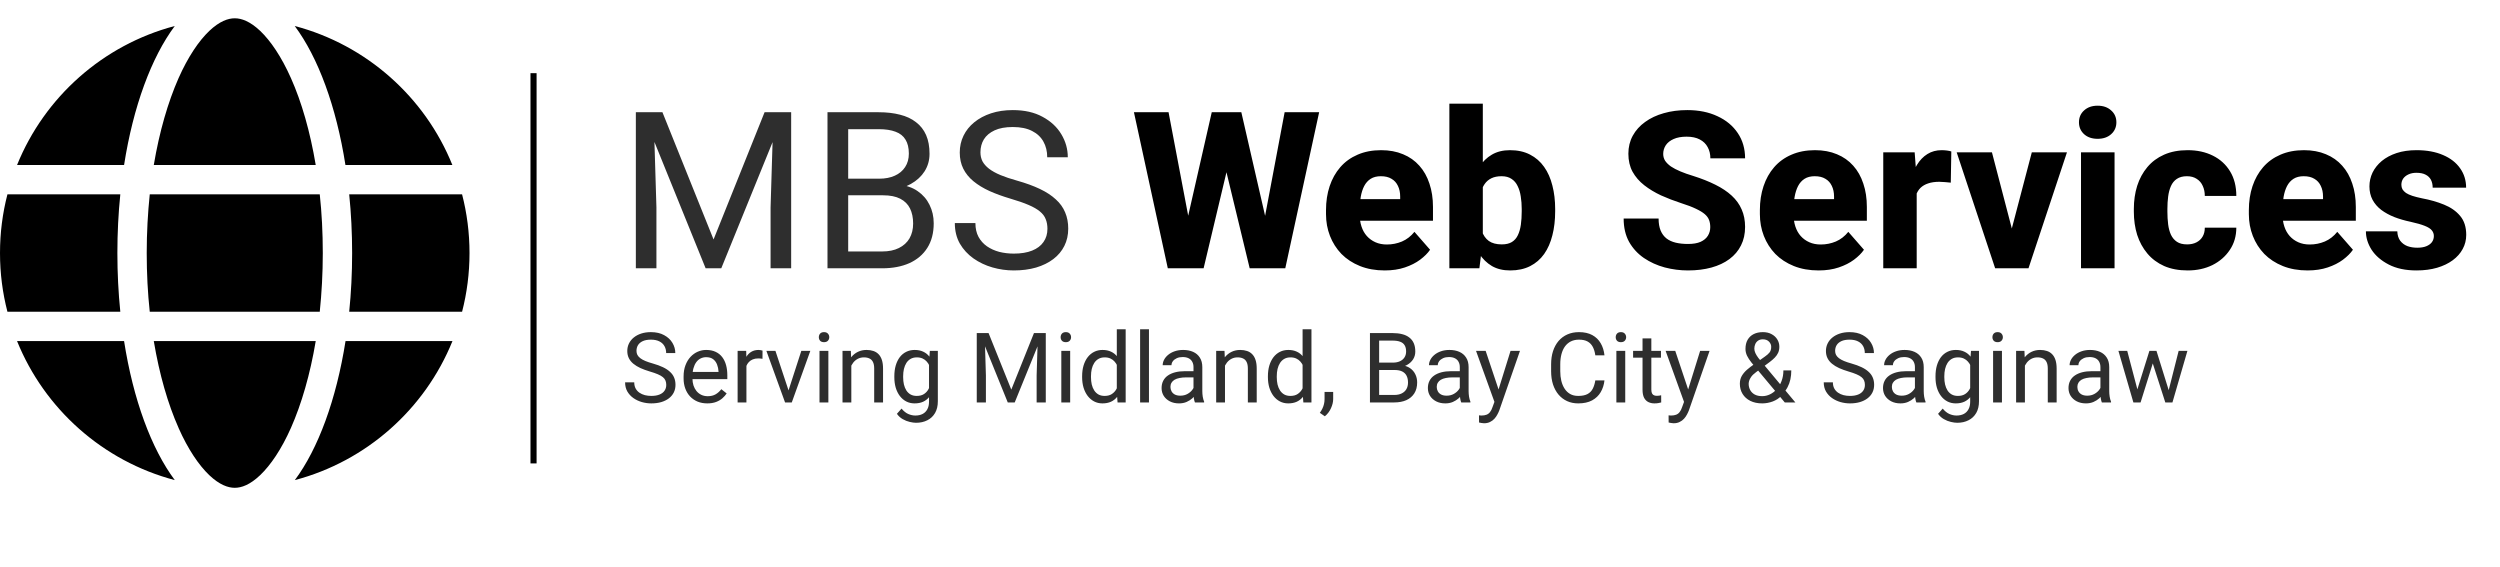 <svg width="410" height="93" viewBox="0 0 410 93" fill="none" xmlns="http://www.w3.org/2000/svg">
<path d="M52.938 41.5C52.938 44.839 52.757 48.057 52.441 51.125H24.559C24.228 48.057 24.062 44.839 24.062 41.5C24.062 38.161 24.243 34.943 24.559 31.875H52.441C52.772 34.943 52.938 38.161 52.938 41.5ZM57.269 31.875H75.782C76.579 34.958 77 38.176 77 41.5C77 44.824 76.579 48.042 75.782 51.125H57.269C57.585 48.027 57.75 44.809 57.75 41.5C57.75 38.191 57.585 34.973 57.269 31.875ZM74.203 27.062H56.652C55.148 17.453 52.17 9.407 48.336 4.263C60.111 7.376 69.691 15.919 74.188 27.062H74.203ZM51.779 27.062H25.221C26.138 21.588 27.552 16.746 29.281 12.82C30.86 9.271 32.62 6.7 34.319 5.075C36.004 3.481 37.402 3 38.5 3C39.598 3 40.996 3.481 42.681 5.075C44.38 6.7 46.14 9.271 47.719 12.82C49.464 16.731 50.862 21.573 51.779 27.062ZM20.348 27.062H2.797C7.309 15.919 16.874 7.376 28.665 4.263C24.829 9.407 21.852 17.453 20.348 27.062ZM1.218 31.875H19.731C19.415 34.973 19.25 38.191 19.25 41.5C19.25 44.809 19.415 48.027 19.731 51.125H1.218C0.421 48.042 0 44.824 0 41.5C0 38.176 0.421 34.958 1.218 31.875ZM29.281 70.165C27.537 66.254 26.138 61.412 25.221 55.938H51.779C50.862 61.412 49.448 66.254 47.719 70.165C46.14 73.714 44.38 76.285 42.681 77.91C40.996 79.519 39.598 80 38.5 80C37.402 80 36.004 79.519 34.319 77.925C32.62 76.3 30.86 73.729 29.281 70.18V70.165ZM20.348 55.938C21.852 65.547 24.829 73.593 28.665 78.737C16.874 75.624 7.309 67.081 2.797 55.938H20.348ZM74.203 55.938C69.691 67.081 60.126 75.624 48.351 78.737C52.185 73.593 55.148 65.547 56.667 55.938H74.203Z" fill="black"/>
<path d="M105.352 18.406H108.639L117.023 39.272L125.391 18.406H128.695L118.289 44H115.723L105.352 18.406ZM104.279 18.406H107.18L107.654 34.016V44H104.279V18.406ZM126.85 18.406H129.75V44H126.375V34.016L126.85 18.406ZM144.832 32.029H138.346L138.311 29.305H144.199C145.172 29.305 146.021 29.141 146.748 28.812C147.475 28.484 148.037 28.016 148.436 27.406C148.846 26.785 149.051 26.047 149.051 25.191C149.051 24.254 148.869 23.492 148.506 22.906C148.154 22.309 147.609 21.875 146.871 21.605C146.145 21.324 145.219 21.184 144.094 21.184H139.102V44H135.709V18.406H144.094C145.406 18.406 146.578 18.541 147.609 18.811C148.641 19.068 149.514 19.479 150.229 20.041C150.955 20.592 151.506 21.295 151.881 22.15C152.256 23.006 152.443 24.031 152.443 25.227C152.443 26.281 152.174 27.236 151.635 28.092C151.096 28.936 150.346 29.627 149.385 30.166C148.436 30.705 147.322 31.051 146.045 31.203L144.832 32.029ZM144.674 44H137.01L138.926 41.24H144.674C145.752 41.24 146.666 41.053 147.416 40.678C148.178 40.303 148.758 39.775 149.156 39.096C149.555 38.404 149.754 37.59 149.754 36.652C149.754 35.703 149.584 34.883 149.244 34.191C148.904 33.5 148.371 32.967 147.645 32.592C146.918 32.217 145.98 32.029 144.832 32.029H139.998L140.033 29.305H146.643L147.363 30.289C148.594 30.395 149.637 30.746 150.492 31.344C151.348 31.93 151.998 32.68 152.443 33.594C152.9 34.508 153.129 35.516 153.129 36.617C153.129 38.211 152.777 39.559 152.074 40.66C151.383 41.75 150.404 42.582 149.139 43.156C147.873 43.719 146.385 44 144.674 44ZM171.779 37.531C171.779 36.934 171.686 36.406 171.498 35.949C171.322 35.48 171.006 35.059 170.549 34.684C170.104 34.309 169.482 33.951 168.686 33.611C167.9 33.272 166.904 32.926 165.697 32.574C164.432 32.199 163.289 31.783 162.27 31.326C161.25 30.857 160.377 30.324 159.65 29.727C158.924 29.129 158.367 28.443 157.98 27.67C157.594 26.896 157.4 26.012 157.4 25.016C157.4 24.02 157.605 23.1 158.016 22.256C158.426 21.412 159.012 20.68 159.773 20.059C160.547 19.426 161.467 18.934 162.533 18.582C163.6 18.23 164.789 18.055 166.102 18.055C168.023 18.055 169.652 18.424 170.988 19.162C172.336 19.889 173.361 20.844 174.064 22.027C174.768 23.199 175.119 24.453 175.119 25.789H171.744C171.744 24.828 171.539 23.979 171.129 23.24C170.719 22.49 170.098 21.904 169.266 21.482C168.434 21.049 167.379 20.832 166.102 20.832C164.895 20.832 163.898 21.014 163.113 21.377C162.328 21.74 161.742 22.232 161.355 22.854C160.98 23.475 160.793 24.184 160.793 24.98C160.793 25.52 160.904 26.012 161.127 26.457C161.361 26.891 161.719 27.295 162.199 27.67C162.691 28.045 163.312 28.391 164.062 28.707C164.824 29.023 165.732 29.328 166.787 29.621C168.24 30.031 169.494 30.488 170.549 30.992C171.604 31.496 172.471 32.065 173.15 32.697C173.842 33.318 174.352 34.027 174.68 34.824C175.02 35.609 175.189 36.5 175.189 37.496C175.189 38.539 174.979 39.482 174.557 40.326C174.135 41.17 173.531 41.891 172.746 42.488C171.961 43.086 171.018 43.549 169.916 43.877C168.826 44.193 167.607 44.352 166.26 44.352C165.076 44.352 163.91 44.188 162.762 43.859C161.625 43.531 160.588 43.039 159.65 42.383C158.725 41.727 157.98 40.918 157.418 39.957C156.867 38.984 156.592 37.859 156.592 36.582H159.967C159.967 37.461 160.137 38.217 160.477 38.85C160.816 39.471 161.279 39.986 161.865 40.397C162.463 40.807 163.137 41.111 163.887 41.31C164.648 41.498 165.439 41.592 166.26 41.592C167.443 41.592 168.445 41.428 169.266 41.1C170.086 40.772 170.707 40.303 171.129 39.693C171.562 39.084 171.779 38.363 171.779 37.531Z" fill="#2E2E2E"/>
<path d="M193.629 40.801L198.727 18.406H201.662L202.822 21.184L197.391 44H194.174L193.629 40.801ZM191.643 18.406L195.914 40.906L195.176 44H191.52L185.965 18.406H191.643ZM206.461 40.783L210.68 18.406H216.34L210.785 44H207.164L206.461 40.783ZM203.578 18.406L208.746 40.924L208.148 44H204.949L199.43 21.166L200.643 18.406H203.578ZM227.098 44.352C225.586 44.352 224.232 44.111 223.037 43.631C221.842 43.15 220.828 42.488 219.996 41.645C219.176 40.789 218.549 39.805 218.115 38.691C217.682 37.578 217.465 36.389 217.465 35.123V34.455C217.465 33.037 217.664 31.73 218.062 30.535C218.461 29.34 219.041 28.303 219.803 27.424C220.576 26.533 221.525 25.848 222.65 25.367C223.775 24.875 225.059 24.629 226.5 24.629C227.848 24.629 229.049 24.852 230.104 25.297C231.158 25.73 232.049 26.357 232.775 27.178C233.502 27.986 234.053 28.965 234.428 30.113C234.814 31.25 235.008 32.527 235.008 33.945V36.195H219.68V32.662H229.629V32.24C229.629 31.572 229.506 30.986 229.26 30.482C229.025 29.979 228.674 29.592 228.205 29.322C227.748 29.041 227.168 28.9 226.465 28.9C225.797 28.9 225.24 29.041 224.795 29.322C224.35 29.604 223.992 30.002 223.723 30.518C223.465 31.021 223.277 31.613 223.16 32.293C223.043 32.961 222.984 33.682 222.984 34.455V35.123C222.984 35.861 223.084 36.535 223.283 37.145C223.482 37.754 223.775 38.275 224.162 38.709C224.549 39.143 225.018 39.482 225.568 39.728C226.119 39.975 226.746 40.098 227.449 40.098C228.316 40.098 229.143 39.934 229.928 39.605C230.713 39.266 231.393 38.738 231.967 38.023L234.533 40.959C234.146 41.522 233.602 42.066 232.898 42.594C232.207 43.109 231.375 43.531 230.402 43.859C229.43 44.188 228.328 44.352 227.098 44.352ZM237.697 17H243.182V39.482L242.619 44H237.697V17ZM255.047 34.279V34.648C255.047 36.09 254.895 37.402 254.59 38.586C254.297 39.77 253.846 40.795 253.236 41.662C252.627 42.518 251.859 43.18 250.934 43.648C250.008 44.117 248.918 44.352 247.664 44.352C246.504 44.352 245.508 44.111 244.676 43.631C243.844 43.139 243.146 42.459 242.584 41.592C242.021 40.725 241.564 39.711 241.213 38.551C240.873 37.391 240.609 36.143 240.422 34.807V34.174C240.609 32.838 240.873 31.59 241.213 30.43C241.564 29.27 242.021 28.256 242.584 27.389C243.146 26.521 243.838 25.848 244.658 25.367C245.49 24.875 246.48 24.629 247.629 24.629C248.895 24.629 249.99 24.869 250.916 25.35C251.854 25.83 252.627 26.504 253.236 27.371C253.846 28.227 254.297 29.246 254.59 30.43C254.895 31.602 255.047 32.885 255.047 34.279ZM249.562 34.648V34.279C249.562 33.553 249.51 32.867 249.404 32.223C249.311 31.578 249.141 31.01 248.895 30.518C248.66 30.014 248.326 29.621 247.893 29.34C247.471 29.047 246.926 28.9 246.258 28.9C245.602 28.9 245.045 29.012 244.588 29.234C244.131 29.457 243.762 29.773 243.48 30.184C243.199 30.582 242.994 31.068 242.865 31.643C242.736 32.217 242.666 32.855 242.654 33.559V35.422C242.666 36.359 242.789 37.18 243.023 37.883C243.258 38.586 243.639 39.131 244.166 39.518C244.693 39.893 245.402 40.08 246.293 40.08C246.973 40.08 247.523 39.951 247.945 39.693C248.379 39.424 248.707 39.049 248.93 38.568C249.164 38.088 249.328 37.514 249.422 36.846C249.516 36.178 249.562 35.445 249.562 34.648ZM280.482 37.25C280.482 36.816 280.418 36.43 280.289 36.09C280.16 35.738 279.926 35.416 279.586 35.123C279.246 34.83 278.766 34.537 278.145 34.244C277.523 33.94 276.709 33.629 275.701 33.312C274.553 32.938 273.457 32.516 272.414 32.047C271.383 31.566 270.463 31.01 269.654 30.377C268.846 29.744 268.207 29.006 267.738 28.162C267.281 27.318 267.053 26.334 267.053 25.209C267.053 24.119 267.293 23.135 267.773 22.256C268.254 21.377 268.928 20.627 269.795 20.006C270.662 19.373 271.682 18.893 272.854 18.564C274.025 18.225 275.314 18.055 276.721 18.055C278.596 18.055 280.242 18.389 281.66 19.057C283.09 19.713 284.203 20.639 285 21.834C285.797 23.018 286.195 24.395 286.195 25.965H280.5C280.5 25.273 280.354 24.664 280.061 24.137C279.779 23.598 279.346 23.176 278.76 22.871C278.186 22.566 277.465 22.414 276.598 22.414C275.754 22.414 275.045 22.543 274.471 22.801C273.908 23.047 273.48 23.387 273.188 23.82C272.906 24.254 272.766 24.729 272.766 25.244C272.766 25.654 272.871 26.029 273.082 26.369C273.305 26.697 273.621 27.008 274.031 27.301C274.453 27.582 274.969 27.852 275.578 28.109C276.188 28.367 276.885 28.613 277.67 28.848C279.041 29.281 280.254 29.762 281.309 30.289C282.375 30.816 283.271 31.414 283.998 32.082C284.725 32.75 285.27 33.506 285.633 34.35C286.008 35.193 286.195 36.148 286.195 37.215C286.195 38.352 285.973 39.359 285.527 40.238C285.094 41.117 284.461 41.867 283.629 42.488C282.809 43.098 281.824 43.56 280.676 43.877C279.527 44.193 278.244 44.352 276.826 44.352C275.537 44.352 274.266 44.188 273.012 43.859C271.758 43.52 270.621 43.004 269.602 42.312C268.594 41.621 267.785 40.742 267.176 39.676C266.578 38.598 266.279 37.32 266.279 35.844H272.01C272.01 36.617 272.121 37.273 272.344 37.812C272.566 38.34 272.883 38.768 273.293 39.096C273.715 39.424 274.225 39.658 274.822 39.799C275.42 39.94 276.088 40.01 276.826 40.01C277.682 40.01 278.373 39.893 278.9 39.658C279.439 39.412 279.838 39.078 280.096 38.656C280.354 38.234 280.482 37.766 280.482 37.25ZM298.254 44.352C296.742 44.352 295.389 44.111 294.193 43.631C292.998 43.15 291.984 42.488 291.152 41.645C290.332 40.789 289.705 39.805 289.271 38.691C288.838 37.578 288.621 36.389 288.621 35.123V34.455C288.621 33.037 288.82 31.73 289.219 30.535C289.617 29.34 290.197 28.303 290.959 27.424C291.732 26.533 292.682 25.848 293.807 25.367C294.932 24.875 296.215 24.629 297.656 24.629C299.004 24.629 300.205 24.852 301.26 25.297C302.314 25.73 303.205 26.357 303.932 27.178C304.658 27.986 305.209 28.965 305.584 30.113C305.971 31.25 306.164 32.527 306.164 33.945V36.195H290.836V32.662H300.785V32.24C300.785 31.572 300.662 30.986 300.416 30.482C300.182 29.979 299.83 29.592 299.361 29.322C298.904 29.041 298.324 28.9 297.621 28.9C296.953 28.9 296.396 29.041 295.951 29.322C295.506 29.604 295.148 30.002 294.879 30.518C294.621 31.021 294.434 31.613 294.316 32.293C294.199 32.961 294.141 33.682 294.141 34.455V35.123C294.141 35.861 294.24 36.535 294.439 37.145C294.639 37.754 294.932 38.275 295.318 38.709C295.705 39.143 296.174 39.482 296.725 39.728C297.275 39.975 297.902 40.098 298.605 40.098C299.473 40.098 300.299 39.934 301.084 39.605C301.869 39.266 302.549 38.738 303.123 38.023L305.689 40.959C305.303 41.522 304.758 42.066 304.055 42.594C303.363 43.109 302.531 43.531 301.559 43.859C300.586 44.188 299.484 44.352 298.254 44.352ZM314.338 29.41V44H308.854V24.98H314.004L314.338 29.41ZM320.016 24.84L319.928 29.955C319.693 29.92 319.389 29.891 319.014 29.867C318.639 29.832 318.316 29.814 318.047 29.814C317.344 29.814 316.734 29.902 316.219 30.078C315.715 30.242 315.293 30.488 314.953 30.816C314.625 31.145 314.379 31.555 314.215 32.047C314.051 32.527 313.969 33.084 313.969 33.717L312.932 33.207C312.932 31.953 313.055 30.805 313.301 29.762C313.547 28.719 313.904 27.816 314.373 27.055C314.842 26.281 315.416 25.684 316.096 25.262C316.775 24.84 317.549 24.629 318.416 24.629C318.697 24.629 318.984 24.646 319.277 24.682C319.57 24.717 319.816 24.77 320.016 24.84ZM329.244 40.115L333.217 24.98H338.982L332.672 44H329.209L329.244 40.115ZM326.678 24.98L330.633 40.133L330.668 44H327.205L320.895 24.98H326.678ZM346.787 24.98V44H341.285V24.98H346.787ZM340.951 20.059C340.951 19.262 341.232 18.611 341.795 18.107C342.357 17.592 343.096 17.334 344.01 17.334C344.924 17.334 345.662 17.592 346.225 18.107C346.799 18.611 347.086 19.262 347.086 20.059C347.086 20.844 346.799 21.494 346.225 22.01C345.662 22.514 344.924 22.766 344.01 22.766C343.096 22.766 342.357 22.514 341.795 22.01C341.232 21.494 340.951 20.844 340.951 20.059ZM358.688 40.08C359.273 40.08 359.783 39.969 360.217 39.746C360.65 39.523 360.984 39.213 361.219 38.815C361.465 38.404 361.588 37.912 361.588 37.338H366.756C366.756 38.721 366.398 39.94 365.684 40.994C364.98 42.049 364.031 42.875 362.836 43.473C361.641 44.059 360.293 44.352 358.793 44.352C357.316 44.352 356.027 44.111 354.926 43.631C353.824 43.139 352.904 42.453 352.166 41.574C351.428 40.695 350.871 39.676 350.496 38.516C350.133 37.344 349.951 36.078 349.951 34.719V34.262C349.951 32.914 350.133 31.654 350.496 30.482C350.871 29.311 351.428 28.285 352.166 27.406C352.904 26.527 353.818 25.848 354.908 25.367C356.01 24.875 357.299 24.629 358.775 24.629C360.334 24.629 361.711 24.928 362.906 25.525C364.113 26.123 365.057 26.984 365.736 28.109C366.416 29.223 366.756 30.564 366.756 32.135H361.588C361.588 31.525 361.477 30.98 361.254 30.5C361.043 30.008 360.715 29.621 360.27 29.34C359.836 29.047 359.297 28.9 358.652 28.9C357.984 28.9 357.434 29.047 357 29.34C356.578 29.621 356.256 30.014 356.033 30.518C355.811 31.021 355.658 31.596 355.576 32.24C355.494 32.873 355.453 33.547 355.453 34.262V34.719C355.453 35.445 355.494 36.137 355.576 36.793C355.658 37.438 355.811 38.006 356.033 38.498C356.268 38.99 356.596 39.377 357.018 39.658C357.439 39.94 357.996 40.08 358.688 40.08ZM378.445 44.352C376.934 44.352 375.58 44.111 374.385 43.631C373.189 43.15 372.176 42.488 371.344 41.645C370.523 40.789 369.896 39.805 369.463 38.691C369.029 37.578 368.812 36.389 368.812 35.123V34.455C368.812 33.037 369.012 31.73 369.41 30.535C369.809 29.34 370.389 28.303 371.15 27.424C371.924 26.533 372.873 25.848 373.998 25.367C375.123 24.875 376.406 24.629 377.848 24.629C379.195 24.629 380.396 24.852 381.451 25.297C382.506 25.73 383.396 26.357 384.123 27.178C384.85 27.986 385.4 28.965 385.775 30.113C386.162 31.25 386.355 32.527 386.355 33.945V36.195H371.027V32.662H380.977V32.24C380.977 31.572 380.854 30.986 380.607 30.482C380.373 29.979 380.021 29.592 379.553 29.322C379.096 29.041 378.516 28.9 377.812 28.9C377.145 28.9 376.588 29.041 376.143 29.322C375.697 29.604 375.34 30.002 375.07 30.518C374.812 31.021 374.625 31.613 374.508 32.293C374.391 32.961 374.332 33.682 374.332 34.455V35.123C374.332 35.861 374.432 36.535 374.631 37.145C374.83 37.754 375.123 38.275 375.51 38.709C375.896 39.143 376.365 39.482 376.916 39.728C377.467 39.975 378.094 40.098 378.797 40.098C379.664 40.098 380.49 39.934 381.275 39.605C382.061 39.266 382.74 38.738 383.314 38.023L385.881 40.959C385.494 41.522 384.949 42.066 384.246 42.594C383.555 43.109 382.723 43.531 381.75 43.859C380.777 44.188 379.676 44.352 378.445 44.352ZM399.152 38.709C399.152 38.357 399.041 38.047 398.818 37.777C398.607 37.508 398.221 37.262 397.658 37.039C397.107 36.816 396.328 36.594 395.32 36.371C394.371 36.172 393.486 35.914 392.666 35.598C391.846 35.27 391.131 34.877 390.521 34.42C389.912 33.951 389.438 33.4 389.098 32.768C388.758 32.123 388.588 31.391 388.588 30.57C388.588 29.773 388.758 29.018 389.098 28.303C389.449 27.588 389.953 26.955 390.609 26.404C391.277 25.854 392.086 25.42 393.035 25.104C393.996 24.787 395.086 24.629 396.305 24.629C397.98 24.629 399.428 24.893 400.646 25.42C401.865 25.936 402.803 26.662 403.459 27.6C404.115 28.525 404.443 29.586 404.443 30.781H398.959C398.959 30.289 398.865 29.861 398.678 29.498C398.49 29.135 398.203 28.854 397.816 28.654C397.43 28.443 396.92 28.338 396.287 28.338C395.795 28.338 395.361 28.426 394.986 28.602C394.623 28.766 394.336 28.994 394.125 29.287C393.926 29.58 393.826 29.92 393.826 30.307C393.826 30.576 393.885 30.822 394.002 31.045C394.131 31.256 394.324 31.455 394.582 31.643C394.852 31.818 395.197 31.977 395.619 32.117C396.053 32.258 396.58 32.393 397.201 32.522C398.525 32.768 399.732 33.113 400.822 33.559C401.924 34.004 402.803 34.619 403.459 35.404C404.127 36.19 404.461 37.227 404.461 38.516C404.461 39.359 404.268 40.133 403.881 40.836C403.506 41.539 402.961 42.154 402.246 42.682C401.531 43.209 400.676 43.619 399.68 43.912C398.684 44.205 397.559 44.352 396.305 44.352C394.512 44.352 392.994 44.029 391.752 43.385C390.51 42.74 389.572 41.932 388.939 40.959C388.318 39.975 388.008 38.967 388.008 37.935H393.158C393.182 38.568 393.34 39.084 393.633 39.482C393.938 39.881 394.33 40.174 394.811 40.361C395.291 40.537 395.83 40.625 396.428 40.625C397.025 40.625 397.523 40.543 397.922 40.379C398.32 40.215 398.625 39.992 398.836 39.711C399.047 39.418 399.152 39.084 399.152 38.709Z" fill="black"/>
<path d="M109.266 63.125C109.266 62.859 109.224 62.625 109.141 62.422C109.062 62.214 108.922 62.026 108.719 61.859C108.521 61.693 108.245 61.534 107.891 61.383C107.542 61.232 107.099 61.078 106.562 60.922C106 60.755 105.492 60.57 105.039 60.367C104.586 60.159 104.198 59.922 103.875 59.656C103.552 59.391 103.305 59.086 103.133 58.742C102.961 58.398 102.875 58.005 102.875 57.562C102.875 57.12 102.966 56.711 103.148 56.336C103.331 55.961 103.591 55.635 103.93 55.359C104.273 55.078 104.682 54.859 105.156 54.703C105.63 54.547 106.159 54.469 106.742 54.469C107.596 54.469 108.32 54.633 108.914 54.961C109.513 55.284 109.969 55.708 110.281 56.234C110.594 56.755 110.75 57.312 110.75 57.906H109.25C109.25 57.479 109.159 57.102 108.977 56.773C108.794 56.44 108.518 56.18 108.148 55.992C107.779 55.8 107.31 55.703 106.742 55.703C106.206 55.703 105.763 55.784 105.414 55.945C105.065 56.107 104.805 56.325 104.633 56.602C104.466 56.878 104.383 57.193 104.383 57.547C104.383 57.786 104.432 58.005 104.531 58.203C104.635 58.396 104.794 58.575 105.008 58.742C105.227 58.909 105.503 59.062 105.836 59.203C106.174 59.344 106.578 59.479 107.047 59.609C107.693 59.792 108.25 59.995 108.719 60.219C109.188 60.443 109.573 60.695 109.875 60.977C110.182 61.253 110.409 61.568 110.555 61.922C110.706 62.271 110.781 62.667 110.781 63.109C110.781 63.573 110.688 63.992 110.5 64.367C110.312 64.742 110.044 65.062 109.695 65.328C109.346 65.594 108.927 65.799 108.438 65.945C107.953 66.086 107.411 66.156 106.812 66.156C106.286 66.156 105.768 66.083 105.258 65.938C104.753 65.792 104.292 65.573 103.875 65.281C103.464 64.99 103.133 64.63 102.883 64.203C102.638 63.771 102.516 63.271 102.516 62.703H104.016C104.016 63.094 104.091 63.43 104.242 63.711C104.393 63.987 104.599 64.216 104.859 64.398C105.125 64.581 105.424 64.716 105.758 64.805C106.096 64.888 106.448 64.93 106.812 64.93C107.339 64.93 107.784 64.857 108.148 64.711C108.513 64.565 108.789 64.357 108.977 64.086C109.169 63.815 109.266 63.495 109.266 63.125ZM115.992 66.156C115.404 66.156 114.87 66.057 114.391 65.859C113.917 65.656 113.508 65.372 113.164 65.008C112.826 64.643 112.565 64.211 112.383 63.711C112.201 63.211 112.109 62.664 112.109 62.07V61.742C112.109 61.055 112.211 60.443 112.414 59.906C112.617 59.365 112.893 58.906 113.242 58.531C113.591 58.156 113.987 57.872 114.43 57.68C114.872 57.487 115.331 57.391 115.805 57.391C116.409 57.391 116.93 57.495 117.367 57.703C117.81 57.911 118.172 58.203 118.453 58.578C118.734 58.948 118.943 59.385 119.078 59.891C119.214 60.391 119.281 60.938 119.281 61.531V62.18H112.969V61H117.836V60.891C117.815 60.516 117.737 60.151 117.602 59.797C117.471 59.443 117.263 59.151 116.977 58.922C116.69 58.693 116.299 58.578 115.805 58.578C115.477 58.578 115.174 58.648 114.898 58.789C114.622 58.925 114.385 59.128 114.188 59.398C113.99 59.669 113.836 60 113.727 60.391C113.617 60.781 113.562 61.232 113.562 61.742V62.07C113.562 62.471 113.617 62.849 113.727 63.203C113.841 63.552 114.005 63.859 114.219 64.125C114.438 64.391 114.701 64.599 115.008 64.75C115.32 64.901 115.674 64.977 116.07 64.977C116.581 64.977 117.013 64.872 117.367 64.664C117.721 64.456 118.031 64.177 118.297 63.828L119.172 64.523C118.99 64.799 118.758 65.062 118.477 65.312C118.195 65.562 117.849 65.766 117.438 65.922C117.031 66.078 116.549 66.156 115.992 66.156ZM122.414 58.875V66H120.969V57.547H122.375L122.414 58.875ZM125.055 57.5L125.047 58.844C124.927 58.818 124.812 58.802 124.703 58.797C124.599 58.786 124.479 58.781 124.344 58.781C124.01 58.781 123.716 58.833 123.461 58.938C123.206 59.042 122.99 59.188 122.812 59.375C122.635 59.562 122.495 59.786 122.391 60.047C122.292 60.302 122.227 60.583 122.195 60.891L121.789 61.125C121.789 60.615 121.839 60.135 121.938 59.688C122.042 59.24 122.201 58.844 122.414 58.5C122.628 58.151 122.898 57.88 123.227 57.688C123.56 57.49 123.956 57.391 124.414 57.391C124.518 57.391 124.638 57.404 124.773 57.43C124.909 57.45 125.003 57.474 125.055 57.5ZM129.102 64.695L131.414 57.547H132.891L129.852 66H128.883L129.102 64.695ZM127.172 57.547L129.555 64.734L129.719 66H128.75L125.688 57.547H127.172ZM135.852 57.547V66H134.398V57.547H135.852ZM134.289 55.305C134.289 55.07 134.359 54.872 134.5 54.711C134.646 54.55 134.859 54.469 135.141 54.469C135.417 54.469 135.628 54.55 135.773 54.711C135.924 54.872 136 55.07 136 55.305C136 55.529 135.924 55.721 135.773 55.883C135.628 56.039 135.417 56.117 135.141 56.117C134.859 56.117 134.646 56.039 134.5 55.883C134.359 55.721 134.289 55.529 134.289 55.305ZM139.617 59.352V66H138.172V57.547H139.539L139.617 59.352ZM139.273 61.453L138.672 61.43C138.677 60.852 138.763 60.318 138.93 59.828C139.096 59.333 139.331 58.904 139.633 58.539C139.935 58.175 140.294 57.893 140.711 57.695C141.133 57.492 141.599 57.391 142.109 57.391C142.526 57.391 142.901 57.448 143.234 57.562C143.568 57.672 143.852 57.849 144.086 58.094C144.326 58.339 144.508 58.656 144.633 59.047C144.758 59.432 144.82 59.904 144.82 60.461V66H143.367V60.445C143.367 60.003 143.302 59.648 143.172 59.383C143.042 59.112 142.852 58.917 142.602 58.797C142.352 58.672 142.044 58.609 141.68 58.609C141.32 58.609 140.992 58.685 140.695 58.836C140.404 58.987 140.151 59.195 139.938 59.461C139.729 59.727 139.565 60.031 139.445 60.375C139.331 60.714 139.273 61.073 139.273 61.453ZM152.492 57.547H153.805V65.82C153.805 66.565 153.654 67.201 153.352 67.727C153.049 68.253 152.628 68.651 152.086 68.922C151.549 69.198 150.93 69.336 150.227 69.336C149.935 69.336 149.591 69.289 149.195 69.195C148.805 69.107 148.419 68.953 148.039 68.734C147.664 68.521 147.349 68.232 147.094 67.867L147.852 67.008C148.206 67.435 148.576 67.732 148.961 67.898C149.352 68.065 149.737 68.148 150.117 68.148C150.576 68.148 150.971 68.062 151.305 67.891C151.638 67.719 151.896 67.463 152.078 67.125C152.266 66.792 152.359 66.38 152.359 65.891V59.406L152.492 57.547ZM146.672 61.867V61.703C146.672 61.057 146.747 60.471 146.898 59.945C147.055 59.414 147.276 58.958 147.562 58.578C147.854 58.198 148.206 57.906 148.617 57.703C149.029 57.495 149.492 57.391 150.008 57.391C150.539 57.391 151.003 57.484 151.398 57.672C151.799 57.854 152.138 58.122 152.414 58.477C152.695 58.825 152.917 59.247 153.078 59.742C153.24 60.237 153.352 60.797 153.414 61.422V62.141C153.357 62.76 153.245 63.318 153.078 63.812C152.917 64.307 152.695 64.729 152.414 65.078C152.138 65.427 151.799 65.695 151.398 65.883C150.997 66.065 150.529 66.156 149.992 66.156C149.487 66.156 149.029 66.049 148.617 65.836C148.211 65.622 147.862 65.323 147.57 64.938C147.279 64.552 147.055 64.099 146.898 63.578C146.747 63.052 146.672 62.482 146.672 61.867ZM148.117 61.703V61.867C148.117 62.289 148.159 62.685 148.242 63.055C148.331 63.425 148.464 63.75 148.641 64.031C148.823 64.312 149.055 64.534 149.336 64.695C149.617 64.852 149.953 64.93 150.344 64.93C150.823 64.93 151.219 64.828 151.531 64.625C151.844 64.422 152.091 64.154 152.273 63.82C152.461 63.487 152.607 63.125 152.711 62.734V60.852C152.654 60.565 152.565 60.289 152.445 60.023C152.331 59.753 152.18 59.513 151.992 59.305C151.81 59.091 151.583 58.922 151.312 58.797C151.042 58.672 150.724 58.609 150.359 58.609C149.964 58.609 149.622 58.693 149.336 58.859C149.055 59.021 148.823 59.245 148.641 59.531C148.464 59.812 148.331 60.141 148.242 60.516C148.159 60.885 148.117 61.281 148.117 61.703ZM160.664 54.625H162.125L165.852 63.898L169.57 54.625H171.039L166.414 66H165.273L160.664 54.625ZM160.188 54.625H161.477L161.688 61.562V66H160.188V54.625ZM170.219 54.625H171.508V66H170.008V61.562L170.219 54.625ZM175.508 57.547V66H174.055V57.547H175.508ZM173.945 55.305C173.945 55.07 174.016 54.872 174.156 54.711C174.302 54.55 174.516 54.469 174.797 54.469C175.073 54.469 175.284 54.55 175.43 54.711C175.581 54.872 175.656 55.07 175.656 55.305C175.656 55.529 175.581 55.721 175.43 55.883C175.284 56.039 175.073 56.117 174.797 56.117C174.516 56.117 174.302 56.039 174.156 55.883C174.016 55.721 173.945 55.529 173.945 55.305ZM183.156 64.359V54H184.609V66H183.281L183.156 64.359ZM177.469 61.867V61.703C177.469 61.057 177.547 60.471 177.703 59.945C177.865 59.414 178.091 58.958 178.383 58.578C178.68 58.198 179.031 57.906 179.438 57.703C179.849 57.495 180.307 57.391 180.812 57.391C181.344 57.391 181.807 57.484 182.203 57.672C182.604 57.854 182.943 58.122 183.219 58.477C183.5 58.825 183.721 59.247 183.883 59.742C184.044 60.237 184.156 60.797 184.219 61.422V62.141C184.161 62.76 184.049 63.318 183.883 63.812C183.721 64.307 183.5 64.729 183.219 65.078C182.943 65.427 182.604 65.695 182.203 65.883C181.802 66.065 181.333 66.156 180.797 66.156C180.302 66.156 179.849 66.049 179.438 65.836C179.031 65.622 178.68 65.323 178.383 64.938C178.091 64.552 177.865 64.099 177.703 63.578C177.547 63.052 177.469 62.482 177.469 61.867ZM178.922 61.703V61.867C178.922 62.289 178.964 62.685 179.047 63.055C179.135 63.425 179.271 63.75 179.453 64.031C179.635 64.312 179.867 64.534 180.148 64.695C180.43 64.852 180.766 64.93 181.156 64.93C181.635 64.93 182.029 64.828 182.336 64.625C182.648 64.422 182.898 64.154 183.086 63.82C183.273 63.487 183.419 63.125 183.523 62.734V60.852C183.461 60.565 183.37 60.289 183.25 60.023C183.135 59.753 182.984 59.513 182.797 59.305C182.615 59.091 182.388 58.922 182.117 58.797C181.852 58.672 181.536 58.609 181.172 58.609C180.776 58.609 180.435 58.693 180.148 58.859C179.867 59.021 179.635 59.245 179.453 59.531C179.271 59.812 179.135 60.141 179.047 60.516C178.964 60.885 178.922 61.281 178.922 61.703ZM188.43 54V66H186.977V54H188.43ZM195.734 64.555V60.203C195.734 59.87 195.667 59.581 195.531 59.336C195.401 59.086 195.203 58.893 194.938 58.758C194.672 58.622 194.344 58.555 193.953 58.555C193.589 58.555 193.268 58.617 192.992 58.742C192.721 58.867 192.508 59.031 192.352 59.234C192.201 59.438 192.125 59.656 192.125 59.891H190.68C190.68 59.589 190.758 59.289 190.914 58.992C191.07 58.695 191.294 58.427 191.586 58.188C191.883 57.943 192.237 57.75 192.648 57.609C193.065 57.464 193.529 57.391 194.039 57.391C194.654 57.391 195.195 57.495 195.664 57.703C196.138 57.911 196.508 58.227 196.773 58.648C197.044 59.065 197.18 59.589 197.18 60.219V64.156C197.18 64.438 197.203 64.737 197.25 65.055C197.302 65.372 197.378 65.646 197.477 65.875V66H195.969C195.896 65.833 195.839 65.612 195.797 65.336C195.755 65.055 195.734 64.794 195.734 64.555ZM195.984 60.875L196 61.891H194.539C194.128 61.891 193.76 61.925 193.438 61.992C193.115 62.055 192.844 62.151 192.625 62.281C192.406 62.411 192.24 62.575 192.125 62.773C192.01 62.966 191.953 63.193 191.953 63.453C191.953 63.719 192.013 63.961 192.133 64.18C192.253 64.398 192.432 64.573 192.672 64.703C192.917 64.828 193.216 64.891 193.57 64.891C194.013 64.891 194.404 64.797 194.742 64.609C195.081 64.422 195.349 64.193 195.547 63.922C195.75 63.651 195.859 63.388 195.875 63.133L196.492 63.828C196.456 64.047 196.357 64.289 196.195 64.555C196.034 64.82 195.818 65.076 195.547 65.32C195.281 65.56 194.964 65.76 194.594 65.922C194.229 66.078 193.818 66.156 193.359 66.156C192.786 66.156 192.284 66.044 191.852 65.82C191.424 65.596 191.091 65.297 190.852 64.922C190.617 64.542 190.5 64.117 190.5 63.648C190.5 63.195 190.589 62.797 190.766 62.453C190.943 62.104 191.198 61.815 191.531 61.586C191.865 61.352 192.266 61.175 192.734 61.055C193.203 60.935 193.727 60.875 194.305 60.875H195.984ZM200.898 59.352V66H199.453V57.547H200.82L200.898 59.352ZM200.555 61.453L199.953 61.43C199.958 60.852 200.044 60.318 200.211 59.828C200.378 59.333 200.612 58.904 200.914 58.539C201.216 58.175 201.576 57.893 201.992 57.695C202.414 57.492 202.88 57.391 203.391 57.391C203.807 57.391 204.182 57.448 204.516 57.562C204.849 57.672 205.133 57.849 205.367 58.094C205.607 58.339 205.789 58.656 205.914 59.047C206.039 59.432 206.102 59.904 206.102 60.461V66H204.648V60.445C204.648 60.003 204.583 59.648 204.453 59.383C204.323 59.112 204.133 58.917 203.883 58.797C203.633 58.672 203.326 58.609 202.961 58.609C202.602 58.609 202.273 58.685 201.977 58.836C201.685 58.987 201.432 59.195 201.219 59.461C201.01 59.727 200.846 60.031 200.727 60.375C200.612 60.714 200.555 61.073 200.555 61.453ZM213.625 64.359V54H215.078V66H213.75L213.625 64.359ZM207.938 61.867V61.703C207.938 61.057 208.016 60.471 208.172 59.945C208.333 59.414 208.56 58.958 208.852 58.578C209.148 58.198 209.5 57.906 209.906 57.703C210.318 57.495 210.776 57.391 211.281 57.391C211.812 57.391 212.276 57.484 212.672 57.672C213.073 57.854 213.411 58.122 213.688 58.477C213.969 58.825 214.19 59.247 214.352 59.742C214.513 60.237 214.625 60.797 214.688 61.422V62.141C214.63 62.76 214.518 63.318 214.352 63.812C214.19 64.307 213.969 64.729 213.688 65.078C213.411 65.427 213.073 65.695 212.672 65.883C212.271 66.065 211.802 66.156 211.266 66.156C210.771 66.156 210.318 66.049 209.906 65.836C209.5 65.622 209.148 65.323 208.852 64.938C208.56 64.552 208.333 64.099 208.172 63.578C208.016 63.052 207.938 62.482 207.938 61.867ZM209.391 61.703V61.867C209.391 62.289 209.432 62.685 209.516 63.055C209.604 63.425 209.74 63.75 209.922 64.031C210.104 64.312 210.336 64.534 210.617 64.695C210.898 64.852 211.234 64.93 211.625 64.93C212.104 64.93 212.497 64.828 212.805 64.625C213.117 64.422 213.367 64.154 213.555 63.82C213.742 63.487 213.888 63.125 213.992 62.734V60.852C213.93 60.565 213.839 60.289 213.719 60.023C213.604 59.753 213.453 59.513 213.266 59.305C213.083 59.091 212.857 58.922 212.586 58.797C212.32 58.672 212.005 58.609 211.641 58.609C211.245 58.609 210.904 58.693 210.617 58.859C210.336 59.021 210.104 59.245 209.922 59.531C209.74 59.812 209.604 60.141 209.516 60.516C209.432 60.885 209.391 61.281 209.391 61.703ZM218.641 64.281V65.445C218.641 65.919 218.521 66.419 218.281 66.945C218.042 67.477 217.706 67.919 217.273 68.273L216.453 67.703C216.62 67.474 216.76 67.24 216.875 67C216.99 66.766 217.076 66.521 217.133 66.266C217.195 66.016 217.227 65.75 217.227 65.469V64.281H218.641ZM228.727 60.68H225.844L225.828 59.469H228.445C228.878 59.469 229.255 59.396 229.578 59.25C229.901 59.104 230.151 58.896 230.328 58.625C230.51 58.349 230.602 58.021 230.602 57.641C230.602 57.224 230.521 56.885 230.359 56.625C230.203 56.359 229.961 56.167 229.633 56.047C229.31 55.922 228.898 55.859 228.398 55.859H226.18V66H224.672V54.625H228.398C228.982 54.625 229.503 54.685 229.961 54.805C230.419 54.919 230.807 55.102 231.125 55.352C231.448 55.596 231.693 55.909 231.859 56.289C232.026 56.669 232.109 57.125 232.109 57.656C232.109 58.125 231.99 58.55 231.75 58.93C231.51 59.305 231.177 59.612 230.75 59.852C230.328 60.091 229.833 60.245 229.266 60.312L228.727 60.68ZM228.656 66H225.25L226.102 64.773H228.656C229.135 64.773 229.542 64.69 229.875 64.523C230.214 64.357 230.471 64.122 230.648 63.82C230.826 63.513 230.914 63.151 230.914 62.734C230.914 62.312 230.839 61.948 230.688 61.641C230.536 61.333 230.299 61.096 229.977 60.93C229.654 60.763 229.237 60.68 228.727 60.68H226.578L226.594 59.469H229.531L229.852 59.906C230.398 59.953 230.862 60.109 231.242 60.375C231.622 60.635 231.911 60.969 232.109 61.375C232.312 61.781 232.414 62.229 232.414 62.719C232.414 63.427 232.258 64.026 231.945 64.516C231.638 65 231.203 65.37 230.641 65.625C230.078 65.875 229.417 66 228.656 66ZM239.406 64.555V60.203C239.406 59.87 239.339 59.581 239.203 59.336C239.073 59.086 238.875 58.893 238.609 58.758C238.344 58.622 238.016 58.555 237.625 58.555C237.26 58.555 236.94 58.617 236.664 58.742C236.393 58.867 236.18 59.031 236.023 59.234C235.872 59.438 235.797 59.656 235.797 59.891H234.352C234.352 59.589 234.43 59.289 234.586 58.992C234.742 58.695 234.966 58.427 235.258 58.188C235.555 57.943 235.909 57.75 236.32 57.609C236.737 57.464 237.201 57.391 237.711 57.391C238.326 57.391 238.867 57.495 239.336 57.703C239.81 57.911 240.18 58.227 240.445 58.648C240.716 59.065 240.852 59.589 240.852 60.219V64.156C240.852 64.438 240.875 64.737 240.922 65.055C240.974 65.372 241.049 65.646 241.148 65.875V66H239.641C239.568 65.833 239.51 65.612 239.469 65.336C239.427 65.055 239.406 64.794 239.406 64.555ZM239.656 60.875L239.672 61.891H238.211C237.799 61.891 237.432 61.925 237.109 61.992C236.786 62.055 236.516 62.151 236.297 62.281C236.078 62.411 235.911 62.575 235.797 62.773C235.682 62.966 235.625 63.193 235.625 63.453C235.625 63.719 235.685 63.961 235.805 64.18C235.924 64.398 236.104 64.573 236.344 64.703C236.589 64.828 236.888 64.891 237.242 64.891C237.685 64.891 238.076 64.797 238.414 64.609C238.753 64.422 239.021 64.193 239.219 63.922C239.422 63.651 239.531 63.388 239.547 63.133L240.164 63.828C240.128 64.047 240.029 64.289 239.867 64.555C239.706 64.82 239.49 65.076 239.219 65.32C238.953 65.56 238.635 65.76 238.266 65.922C237.901 66.078 237.49 66.156 237.031 66.156C236.458 66.156 235.956 66.044 235.523 65.82C235.096 65.596 234.763 65.297 234.523 64.922C234.289 64.542 234.172 64.117 234.172 63.648C234.172 63.195 234.26 62.797 234.438 62.453C234.615 62.104 234.87 61.815 235.203 61.586C235.536 61.352 235.938 61.175 236.406 61.055C236.875 60.935 237.398 60.875 237.977 60.875H239.656ZM245.375 65.125L247.727 57.547H249.273L245.883 67.305C245.805 67.513 245.701 67.737 245.57 67.977C245.445 68.221 245.284 68.453 245.086 68.672C244.888 68.891 244.648 69.068 244.367 69.203C244.091 69.344 243.76 69.414 243.375 69.414C243.26 69.414 243.115 69.398 242.938 69.367C242.76 69.336 242.635 69.31 242.562 69.289L242.555 68.117C242.596 68.122 242.661 68.128 242.75 68.133C242.844 68.143 242.909 68.148 242.945 68.148C243.273 68.148 243.552 68.104 243.781 68.016C244.01 67.932 244.203 67.789 244.359 67.586C244.521 67.388 244.659 67.115 244.773 66.766L245.375 65.125ZM243.648 57.547L245.844 64.109L246.219 65.633L245.18 66.164L242.07 57.547H243.648ZM261.633 62.383H263.133C263.055 63.102 262.849 63.745 262.516 64.312C262.182 64.88 261.711 65.331 261.102 65.664C260.492 65.992 259.732 66.156 258.82 66.156C258.154 66.156 257.547 66.031 257 65.781C256.458 65.531 255.992 65.177 255.602 64.719C255.211 64.255 254.909 63.7 254.695 63.055C254.487 62.404 254.383 61.68 254.383 60.883V59.75C254.383 58.953 254.487 58.232 254.695 57.586C254.909 56.935 255.214 56.378 255.609 55.914C256.01 55.45 256.492 55.094 257.055 54.844C257.617 54.594 258.25 54.469 258.953 54.469C259.812 54.469 260.539 54.63 261.133 54.953C261.727 55.276 262.188 55.724 262.516 56.297C262.849 56.865 263.055 57.523 263.133 58.273H261.633C261.56 57.742 261.424 57.286 261.227 56.906C261.029 56.521 260.747 56.224 260.383 56.016C260.018 55.807 259.542 55.703 258.953 55.703C258.448 55.703 258.003 55.8 257.617 55.992C257.237 56.185 256.917 56.458 256.656 56.812C256.401 57.167 256.208 57.591 256.078 58.086C255.948 58.581 255.883 59.13 255.883 59.734V60.883C255.883 61.44 255.94 61.964 256.055 62.453C256.174 62.943 256.354 63.372 256.594 63.742C256.833 64.112 257.138 64.404 257.508 64.617C257.878 64.826 258.315 64.93 258.82 64.93C259.461 64.93 259.971 64.828 260.352 64.625C260.732 64.422 261.018 64.13 261.211 63.75C261.409 63.37 261.549 62.914 261.633 62.383ZM266.539 57.547V66H265.086V57.547H266.539ZM264.977 55.305C264.977 55.07 265.047 54.872 265.188 54.711C265.333 54.55 265.547 54.469 265.828 54.469C266.104 54.469 266.315 54.55 266.461 54.711C266.612 54.872 266.688 55.07 266.688 55.305C266.688 55.529 266.612 55.721 266.461 55.883C266.315 56.039 266.104 56.117 265.828 56.117C265.547 56.117 265.333 56.039 265.188 55.883C265.047 55.721 264.977 55.529 264.977 55.305ZM272.398 57.547V58.656H267.828V57.547H272.398ZM269.375 55.492H270.82V63.906C270.82 64.193 270.865 64.409 270.953 64.555C271.042 64.701 271.156 64.797 271.297 64.844C271.438 64.891 271.589 64.914 271.75 64.914C271.87 64.914 271.995 64.904 272.125 64.883C272.26 64.857 272.362 64.836 272.43 64.82L272.438 66C272.323 66.037 272.172 66.07 271.984 66.102C271.802 66.138 271.581 66.156 271.32 66.156C270.966 66.156 270.641 66.086 270.344 65.945C270.047 65.805 269.81 65.57 269.633 65.242C269.461 64.909 269.375 64.461 269.375 63.898V55.492ZM276.469 65.125L278.82 57.547H280.367L276.977 67.305C276.898 67.513 276.794 67.737 276.664 67.977C276.539 68.221 276.378 68.453 276.18 68.672C275.982 68.891 275.742 69.068 275.461 69.203C275.185 69.344 274.854 69.414 274.469 69.414C274.354 69.414 274.208 69.398 274.031 69.367C273.854 69.336 273.729 69.31 273.656 69.289L273.648 68.117C273.69 68.122 273.755 68.128 273.844 68.133C273.938 68.143 274.003 68.148 274.039 68.148C274.367 68.148 274.646 68.104 274.875 68.016C275.104 67.932 275.297 67.789 275.453 67.586C275.615 67.388 275.753 67.115 275.867 66.766L276.469 65.125ZM274.742 57.547L276.938 64.109L277.312 65.633L276.273 66.164L273.164 57.547H274.742ZM287.742 59.688L289.445 58.477C289.773 58.253 290.026 58.029 290.203 57.805C290.385 57.575 290.477 57.263 290.477 56.867C290.477 56.56 290.357 56.281 290.117 56.031C289.878 55.776 289.539 55.648 289.102 55.648C288.799 55.648 288.544 55.719 288.336 55.859C288.128 56 287.971 56.188 287.867 56.422C287.763 56.651 287.711 56.904 287.711 57.18C287.711 57.414 287.768 57.656 287.883 57.906C287.997 58.156 288.156 58.417 288.359 58.688C288.562 58.958 288.794 59.245 289.055 59.547L294.438 66H292.703L288.289 60.719C287.898 60.26 287.549 59.841 287.242 59.461C286.935 59.075 286.693 58.703 286.516 58.344C286.344 57.984 286.258 57.612 286.258 57.227C286.258 56.633 286.375 56.133 286.609 55.727C286.849 55.315 287.182 55.003 287.609 54.789C288.036 54.575 288.536 54.469 289.109 54.469C289.667 54.469 290.146 54.581 290.547 54.805C290.953 55.023 291.266 55.315 291.484 55.68C291.703 56.039 291.812 56.435 291.812 56.867C291.812 57.232 291.747 57.56 291.617 57.852C291.487 58.138 291.305 58.401 291.07 58.641C290.841 58.88 290.573 59.115 290.266 59.344L288.008 61.023C287.633 61.3 287.359 61.562 287.188 61.812C287.016 62.062 286.904 62.284 286.852 62.477C286.805 62.669 286.781 62.823 286.781 62.938C286.781 63.307 286.862 63.646 287.023 63.953C287.185 64.26 287.43 64.508 287.758 64.695C288.091 64.878 288.508 64.969 289.008 64.969C289.445 64.969 289.87 64.87 290.281 64.672C290.698 64.469 291.07 64.182 291.398 63.812C291.727 63.438 291.987 62.992 292.18 62.477C292.378 61.956 292.477 61.38 292.477 60.75H293.773C293.773 61.266 293.724 61.753 293.625 62.211C293.526 62.669 293.372 63.096 293.164 63.492C292.961 63.883 292.701 64.24 292.383 64.562C292.336 64.609 292.299 64.664 292.273 64.727C292.247 64.789 292.211 64.844 292.164 64.891C291.773 65.312 291.292 65.63 290.719 65.844C290.151 66.052 289.581 66.156 289.008 66.156C288.253 66.156 287.599 66.018 287.047 65.742C286.5 65.466 286.078 65.086 285.781 64.602C285.484 64.117 285.336 63.562 285.336 62.938C285.336 62.458 285.438 62.036 285.641 61.672C285.849 61.307 286.133 60.966 286.492 60.648C286.857 60.331 287.273 60.01 287.742 59.688ZM305.844 63.125C305.844 62.859 305.802 62.625 305.719 62.422C305.641 62.214 305.5 62.026 305.297 61.859C305.099 61.693 304.823 61.534 304.469 61.383C304.12 61.232 303.677 61.078 303.141 60.922C302.578 60.755 302.07 60.57 301.617 60.367C301.164 60.159 300.776 59.922 300.453 59.656C300.13 59.391 299.883 59.086 299.711 58.742C299.539 58.398 299.453 58.005 299.453 57.562C299.453 57.12 299.544 56.711 299.727 56.336C299.909 55.961 300.169 55.635 300.508 55.359C300.852 55.078 301.26 54.859 301.734 54.703C302.208 54.547 302.737 54.469 303.32 54.469C304.174 54.469 304.898 54.633 305.492 54.961C306.091 55.284 306.547 55.708 306.859 56.234C307.172 56.755 307.328 57.312 307.328 57.906H305.828C305.828 57.479 305.737 57.102 305.555 56.773C305.372 56.44 305.096 56.18 304.727 55.992C304.357 55.8 303.888 55.703 303.32 55.703C302.784 55.703 302.341 55.784 301.992 55.945C301.643 56.107 301.383 56.325 301.211 56.602C301.044 56.878 300.961 57.193 300.961 57.547C300.961 57.786 301.01 58.005 301.109 58.203C301.214 58.396 301.372 58.575 301.586 58.742C301.805 58.909 302.081 59.062 302.414 59.203C302.753 59.344 303.156 59.479 303.625 59.609C304.271 59.792 304.828 59.995 305.297 60.219C305.766 60.443 306.151 60.695 306.453 60.977C306.76 61.253 306.987 61.568 307.133 61.922C307.284 62.271 307.359 62.667 307.359 63.109C307.359 63.573 307.266 63.992 307.078 64.367C306.891 64.742 306.622 65.062 306.273 65.328C305.924 65.594 305.505 65.799 305.016 65.945C304.531 66.086 303.99 66.156 303.391 66.156C302.865 66.156 302.346 66.083 301.836 65.938C301.331 65.792 300.87 65.573 300.453 65.281C300.042 64.99 299.711 64.63 299.461 64.203C299.216 63.771 299.094 63.271 299.094 62.703H300.594C300.594 63.094 300.669 63.43 300.82 63.711C300.971 63.987 301.177 64.216 301.438 64.398C301.703 64.581 302.003 64.716 302.336 64.805C302.674 64.888 303.026 64.93 303.391 64.93C303.917 64.93 304.362 64.857 304.727 64.711C305.091 64.565 305.367 64.357 305.555 64.086C305.747 63.815 305.844 63.495 305.844 63.125ZM314.047 64.555V60.203C314.047 59.87 313.979 59.581 313.844 59.336C313.714 59.086 313.516 58.893 313.25 58.758C312.984 58.622 312.656 58.555 312.266 58.555C311.901 58.555 311.581 58.617 311.305 58.742C311.034 58.867 310.82 59.031 310.664 59.234C310.513 59.438 310.438 59.656 310.438 59.891H308.992C308.992 59.589 309.07 59.289 309.227 58.992C309.383 58.695 309.607 58.427 309.898 58.188C310.195 57.943 310.549 57.75 310.961 57.609C311.378 57.464 311.841 57.391 312.352 57.391C312.966 57.391 313.508 57.495 313.977 57.703C314.451 57.911 314.82 58.227 315.086 58.648C315.357 59.065 315.492 59.589 315.492 60.219V64.156C315.492 64.438 315.516 64.737 315.562 65.055C315.615 65.372 315.69 65.646 315.789 65.875V66H314.281C314.208 65.833 314.151 65.612 314.109 65.336C314.068 65.055 314.047 64.794 314.047 64.555ZM314.297 60.875L314.312 61.891H312.852C312.44 61.891 312.073 61.925 311.75 61.992C311.427 62.055 311.156 62.151 310.938 62.281C310.719 62.411 310.552 62.575 310.438 62.773C310.323 62.966 310.266 63.193 310.266 63.453C310.266 63.719 310.326 63.961 310.445 64.18C310.565 64.398 310.745 64.573 310.984 64.703C311.229 64.828 311.529 64.891 311.883 64.891C312.326 64.891 312.716 64.797 313.055 64.609C313.393 64.422 313.661 64.193 313.859 63.922C314.062 63.651 314.172 63.388 314.188 63.133L314.805 63.828C314.768 64.047 314.669 64.289 314.508 64.555C314.346 64.82 314.13 65.076 313.859 65.32C313.594 65.56 313.276 65.76 312.906 65.922C312.542 66.078 312.13 66.156 311.672 66.156C311.099 66.156 310.596 66.044 310.164 65.82C309.737 65.596 309.404 65.297 309.164 64.922C308.93 64.542 308.812 64.117 308.812 63.648C308.812 63.195 308.901 62.797 309.078 62.453C309.255 62.104 309.51 61.815 309.844 61.586C310.177 61.352 310.578 61.175 311.047 61.055C311.516 60.935 312.039 60.875 312.617 60.875H314.297ZM323.242 57.547H324.555V65.82C324.555 66.565 324.404 67.201 324.102 67.727C323.799 68.253 323.378 68.651 322.836 68.922C322.299 69.198 321.68 69.336 320.977 69.336C320.685 69.336 320.341 69.289 319.945 69.195C319.555 69.107 319.169 68.953 318.789 68.734C318.414 68.521 318.099 68.232 317.844 67.867L318.602 67.008C318.956 67.435 319.326 67.732 319.711 67.898C320.102 68.065 320.487 68.148 320.867 68.148C321.326 68.148 321.721 68.062 322.055 67.891C322.388 67.719 322.646 67.463 322.828 67.125C323.016 66.792 323.109 66.38 323.109 65.891V59.406L323.242 57.547ZM317.422 61.867V61.703C317.422 61.057 317.497 60.471 317.648 59.945C317.805 59.414 318.026 58.958 318.312 58.578C318.604 58.198 318.956 57.906 319.367 57.703C319.779 57.495 320.242 57.391 320.758 57.391C321.289 57.391 321.753 57.484 322.148 57.672C322.549 57.854 322.888 58.122 323.164 58.477C323.445 58.825 323.667 59.247 323.828 59.742C323.99 60.237 324.102 60.797 324.164 61.422V62.141C324.107 62.76 323.995 63.318 323.828 63.812C323.667 64.307 323.445 64.729 323.164 65.078C322.888 65.427 322.549 65.695 322.148 65.883C321.747 66.065 321.279 66.156 320.742 66.156C320.237 66.156 319.779 66.049 319.367 65.836C318.961 65.622 318.612 65.323 318.32 64.938C318.029 64.552 317.805 64.099 317.648 63.578C317.497 63.052 317.422 62.482 317.422 61.867ZM318.867 61.703V61.867C318.867 62.289 318.909 62.685 318.992 63.055C319.081 63.425 319.214 63.75 319.391 64.031C319.573 64.312 319.805 64.534 320.086 64.695C320.367 64.852 320.703 64.93 321.094 64.93C321.573 64.93 321.969 64.828 322.281 64.625C322.594 64.422 322.841 64.154 323.023 63.82C323.211 63.487 323.357 63.125 323.461 62.734V60.852C323.404 60.565 323.315 60.289 323.195 60.023C323.081 59.753 322.93 59.513 322.742 59.305C322.56 59.091 322.333 58.922 322.062 58.797C321.792 58.672 321.474 58.609 321.109 58.609C320.714 58.609 320.372 58.693 320.086 58.859C319.805 59.021 319.573 59.245 319.391 59.531C319.214 59.812 319.081 60.141 318.992 60.516C318.909 60.885 318.867 61.281 318.867 61.703ZM328.32 57.547V66H326.867V57.547H328.32ZM326.758 55.305C326.758 55.07 326.828 54.872 326.969 54.711C327.115 54.55 327.328 54.469 327.609 54.469C327.885 54.469 328.096 54.55 328.242 54.711C328.393 54.872 328.469 55.07 328.469 55.305C328.469 55.529 328.393 55.721 328.242 55.883C328.096 56.039 327.885 56.117 327.609 56.117C327.328 56.117 327.115 56.039 326.969 55.883C326.828 55.721 326.758 55.529 326.758 55.305ZM332.086 59.352V66H330.641V57.547H332.008L332.086 59.352ZM331.742 61.453L331.141 61.43C331.146 60.852 331.232 60.318 331.398 59.828C331.565 59.333 331.799 58.904 332.102 58.539C332.404 58.175 332.763 57.893 333.18 57.695C333.602 57.492 334.068 57.391 334.578 57.391C334.995 57.391 335.37 57.448 335.703 57.562C336.036 57.672 336.32 57.849 336.555 58.094C336.794 58.339 336.977 58.656 337.102 59.047C337.227 59.432 337.289 59.904 337.289 60.461V66H335.836V60.445C335.836 60.003 335.771 59.648 335.641 59.383C335.51 59.112 335.32 58.917 335.07 58.797C334.82 58.672 334.513 58.609 334.148 58.609C333.789 58.609 333.461 58.685 333.164 58.836C332.872 58.987 332.62 59.195 332.406 59.461C332.198 59.727 332.034 60.031 331.914 60.375C331.799 60.714 331.742 61.073 331.742 61.453ZM344.469 64.555V60.203C344.469 59.87 344.401 59.581 344.266 59.336C344.135 59.086 343.938 58.893 343.672 58.758C343.406 58.622 343.078 58.555 342.688 58.555C342.323 58.555 342.003 58.617 341.727 58.742C341.456 58.867 341.242 59.031 341.086 59.234C340.935 59.438 340.859 59.656 340.859 59.891H339.414C339.414 59.589 339.492 59.289 339.648 58.992C339.805 58.695 340.029 58.427 340.32 58.188C340.617 57.943 340.971 57.75 341.383 57.609C341.799 57.464 342.263 57.391 342.773 57.391C343.388 57.391 343.93 57.495 344.398 57.703C344.872 57.911 345.242 58.227 345.508 58.648C345.779 59.065 345.914 59.589 345.914 60.219V64.156C345.914 64.438 345.938 64.737 345.984 65.055C346.036 65.372 346.112 65.646 346.211 65.875V66H344.703C344.63 65.833 344.573 65.612 344.531 65.336C344.49 65.055 344.469 64.794 344.469 64.555ZM344.719 60.875L344.734 61.891H343.273C342.862 61.891 342.495 61.925 342.172 61.992C341.849 62.055 341.578 62.151 341.359 62.281C341.141 62.411 340.974 62.575 340.859 62.773C340.745 62.966 340.688 63.193 340.688 63.453C340.688 63.719 340.747 63.961 340.867 64.18C340.987 64.398 341.167 64.573 341.406 64.703C341.651 64.828 341.951 64.891 342.305 64.891C342.747 64.891 343.138 64.797 343.477 64.609C343.815 64.422 344.083 64.193 344.281 63.922C344.484 63.651 344.594 63.388 344.609 63.133L345.227 63.828C345.19 64.047 345.091 64.289 344.93 64.555C344.768 64.82 344.552 65.076 344.281 65.32C344.016 65.56 343.698 65.76 343.328 65.922C342.964 66.078 342.552 66.156 342.094 66.156C341.521 66.156 341.018 66.044 340.586 65.82C340.159 65.596 339.826 65.297 339.586 64.922C339.352 64.542 339.234 64.117 339.234 63.648C339.234 63.195 339.323 62.797 339.5 62.453C339.677 62.104 339.932 61.815 340.266 61.586C340.599 61.352 341 61.175 341.469 61.055C341.938 60.935 342.461 60.875 343.039 60.875H344.719ZM350.328 64.5L352.5 57.547H353.453L353.266 58.93L351.055 66H350.125L350.328 64.5ZM348.867 57.547L350.719 64.578L350.852 66H349.875L347.422 57.547H348.867ZM355.531 64.523L357.297 57.547H358.734L356.281 66H355.312L355.531 64.523ZM353.664 57.547L355.789 64.383L356.031 66H355.109L352.836 58.914L352.648 57.547H353.664Z" fill="#2E2E2E"/>
<line x1="87.5" y1="12" x2="87.5" y2="76" stroke="black"/>
</svg>
